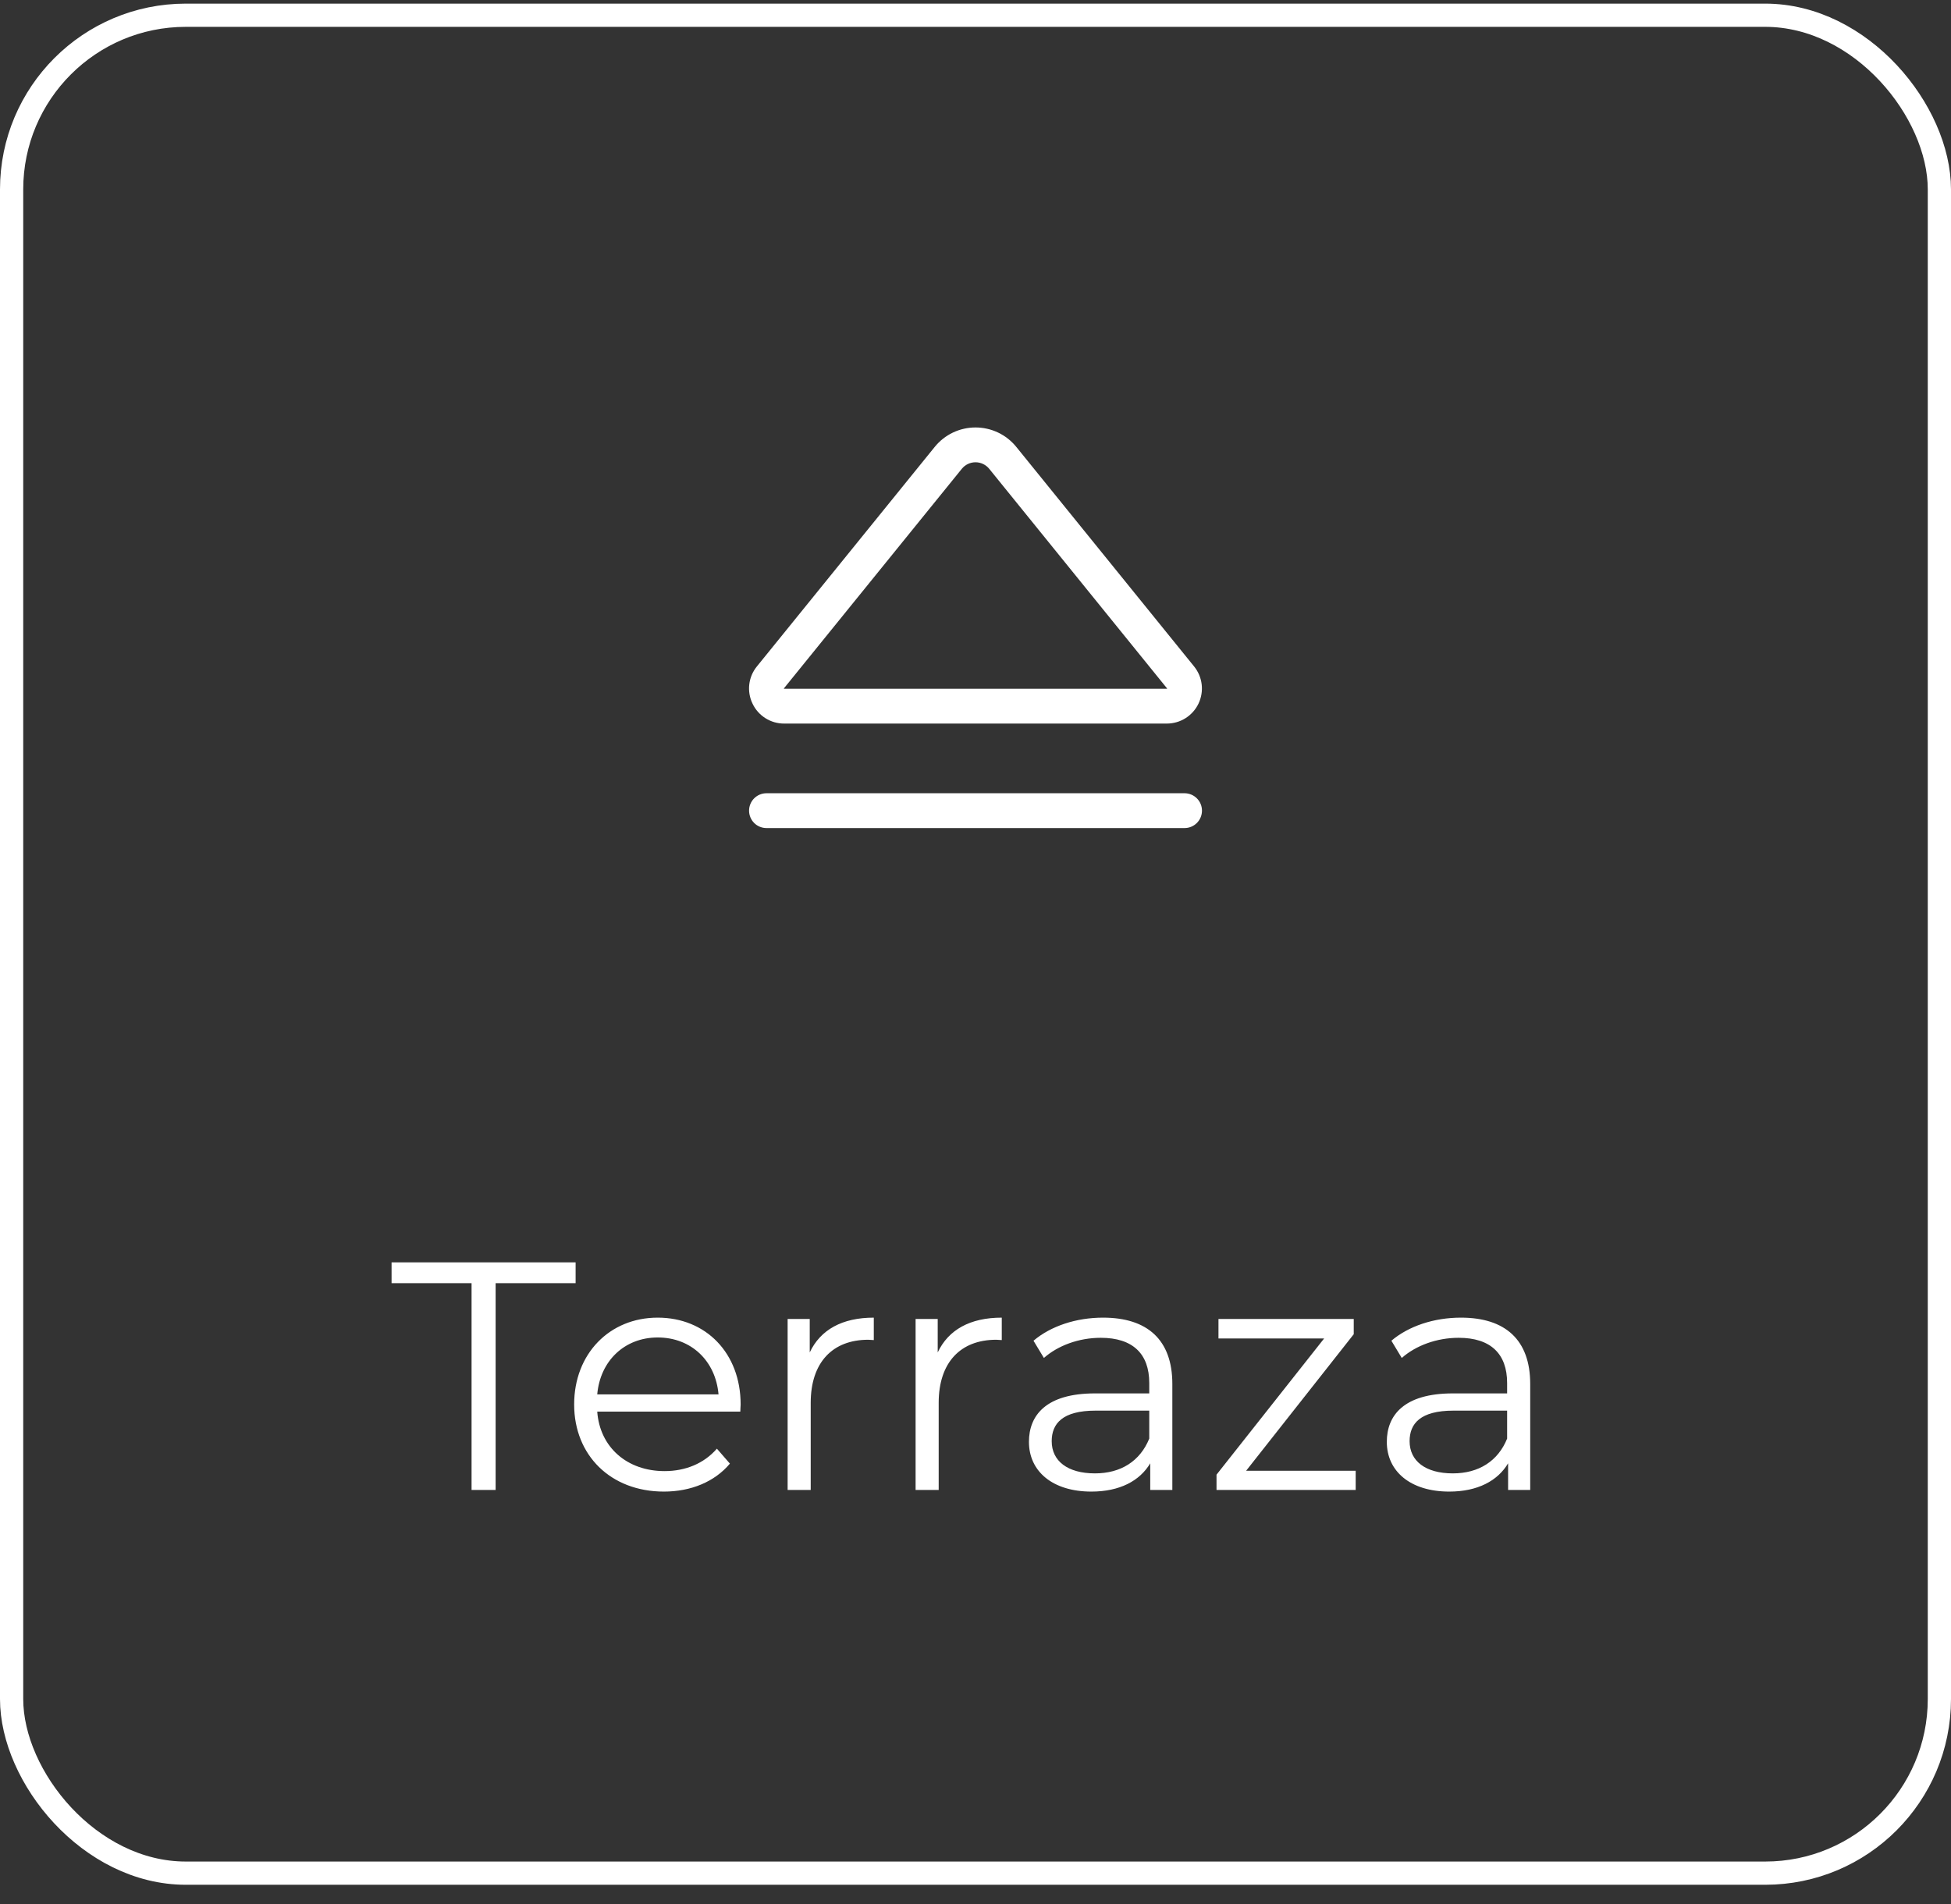 <svg width="84" height="82" viewBox="0 0 84 82" fill="none" xmlns="http://www.w3.org/2000/svg">
<rect x="0" y="0" width="84" height="82" fill="#333333" stroke="none"/>
<rect x="0.5" y="0.656" width="83" height="80" rx="7.5" stroke="white"/>
<path d="M51.751 34.906C51.751 35.105 51.672 35.295 51.531 35.436C51.39 35.577 51.199 35.656 51.001 35.656H33.001C32.802 35.656 32.611 35.577 32.47 35.436C32.33 35.295 32.251 35.105 32.251 34.906C32.251 34.707 32.33 34.516 32.47 34.376C32.611 34.235 32.802 34.156 33.001 34.156H51.001C51.199 34.156 51.39 34.235 51.531 34.376C51.672 34.516 51.751 34.707 51.751 34.906ZM32.4 30.297C32.275 30.04 32.227 29.753 32.26 29.47C32.293 29.186 32.407 28.918 32.587 28.697L40.244 19.244C40.456 18.982 40.723 18.771 41.027 18.626C41.331 18.481 41.664 18.406 42.001 18.406C42.337 18.406 42.67 18.481 42.974 18.626C43.278 18.771 43.545 18.982 43.757 19.244L51.412 28.697C51.591 28.918 51.704 29.186 51.738 29.468C51.771 29.751 51.724 30.038 51.602 30.295C51.48 30.552 51.287 30.769 51.046 30.922C50.806 31.074 50.527 31.155 50.242 31.156H33.759C33.474 31.157 33.195 31.076 32.955 30.924C32.714 30.772 32.521 30.555 32.4 30.297ZM33.751 29.647C33.751 29.647 33.751 29.656 33.758 29.658H50.242C50.242 29.658 50.25 29.649 50.25 29.645L42.591 20.187C42.52 20.099 42.43 20.028 42.328 19.979C42.226 19.93 42.114 19.905 42.001 19.905C41.887 19.905 41.775 19.93 41.673 19.979C41.571 20.028 41.481 20.099 41.41 20.187L33.751 29.641C33.75 29.643 33.75 29.645 33.751 29.647Z" fill="white"/>
<path d="M20.303 64.156V55.252H16.859V54.356H24.783V55.252H21.339V64.156H20.303ZM31.888 60.474C31.888 60.558 31.874 60.67 31.874 60.782H25.714C25.826 62.322 27.002 63.344 28.612 63.344C29.508 63.344 30.306 63.022 30.866 62.378L31.426 63.022C30.768 63.806 29.746 64.226 28.584 64.226C26.288 64.226 24.72 62.658 24.72 60.474C24.72 58.29 26.246 56.736 28.318 56.736C30.39 56.736 31.888 58.262 31.888 60.474ZM28.318 57.59C26.89 57.59 25.84 58.598 25.714 60.04H30.936C30.81 58.598 29.76 57.59 28.318 57.59ZM34.863 58.234C35.325 57.254 36.263 56.736 37.621 56.736V57.702C37.537 57.702 37.453 57.688 37.383 57.688C35.843 57.688 34.905 58.668 34.905 60.404V64.156H33.911V56.792H34.863V58.234ZM40.373 58.234C40.835 57.254 41.773 56.736 43.131 56.736V57.702C43.047 57.702 42.963 57.688 42.893 57.688C41.353 57.688 40.415 58.668 40.415 60.404V64.156H39.421V56.792H40.373V58.234ZM47.493 56.736C49.397 56.736 50.475 57.688 50.475 59.592V64.156H49.523V63.008C49.075 63.764 48.207 64.226 46.989 64.226C45.323 64.226 44.301 63.358 44.301 62.084C44.301 60.95 45.029 59.998 47.143 59.998H49.481V59.55C49.481 58.29 48.767 57.604 47.395 57.604C46.443 57.604 45.547 57.94 44.945 58.472L44.497 57.73C45.239 57.1 46.331 56.736 47.493 56.736ZM47.143 63.442C48.263 63.442 49.089 62.91 49.481 61.944V60.74H47.171C45.743 60.74 45.281 61.3 45.281 62.056C45.281 62.91 45.967 63.442 47.143 63.442ZM53.651 63.33H58.369V64.156H52.377V63.498L57.011 57.632H52.461V56.792H58.285V57.45L53.651 63.33ZM62.901 56.736C64.805 56.736 65.883 57.688 65.883 59.592V64.156H64.931V63.008C64.484 63.764 63.615 64.226 62.398 64.226C60.731 64.226 59.709 63.358 59.709 62.084C59.709 60.95 60.438 59.998 62.551 59.998H64.889V59.55C64.889 58.29 64.175 57.604 62.803 57.604C61.852 57.604 60.956 57.94 60.353 58.472L59.906 57.73C60.648 57.1 61.739 56.736 62.901 56.736ZM62.551 63.442C63.672 63.442 64.498 62.91 64.889 61.944V60.74H62.58C61.151 60.74 60.69 61.3 60.69 62.056C60.69 62.91 61.376 63.442 62.551 63.442Z" fill="white"/>
</svg>
